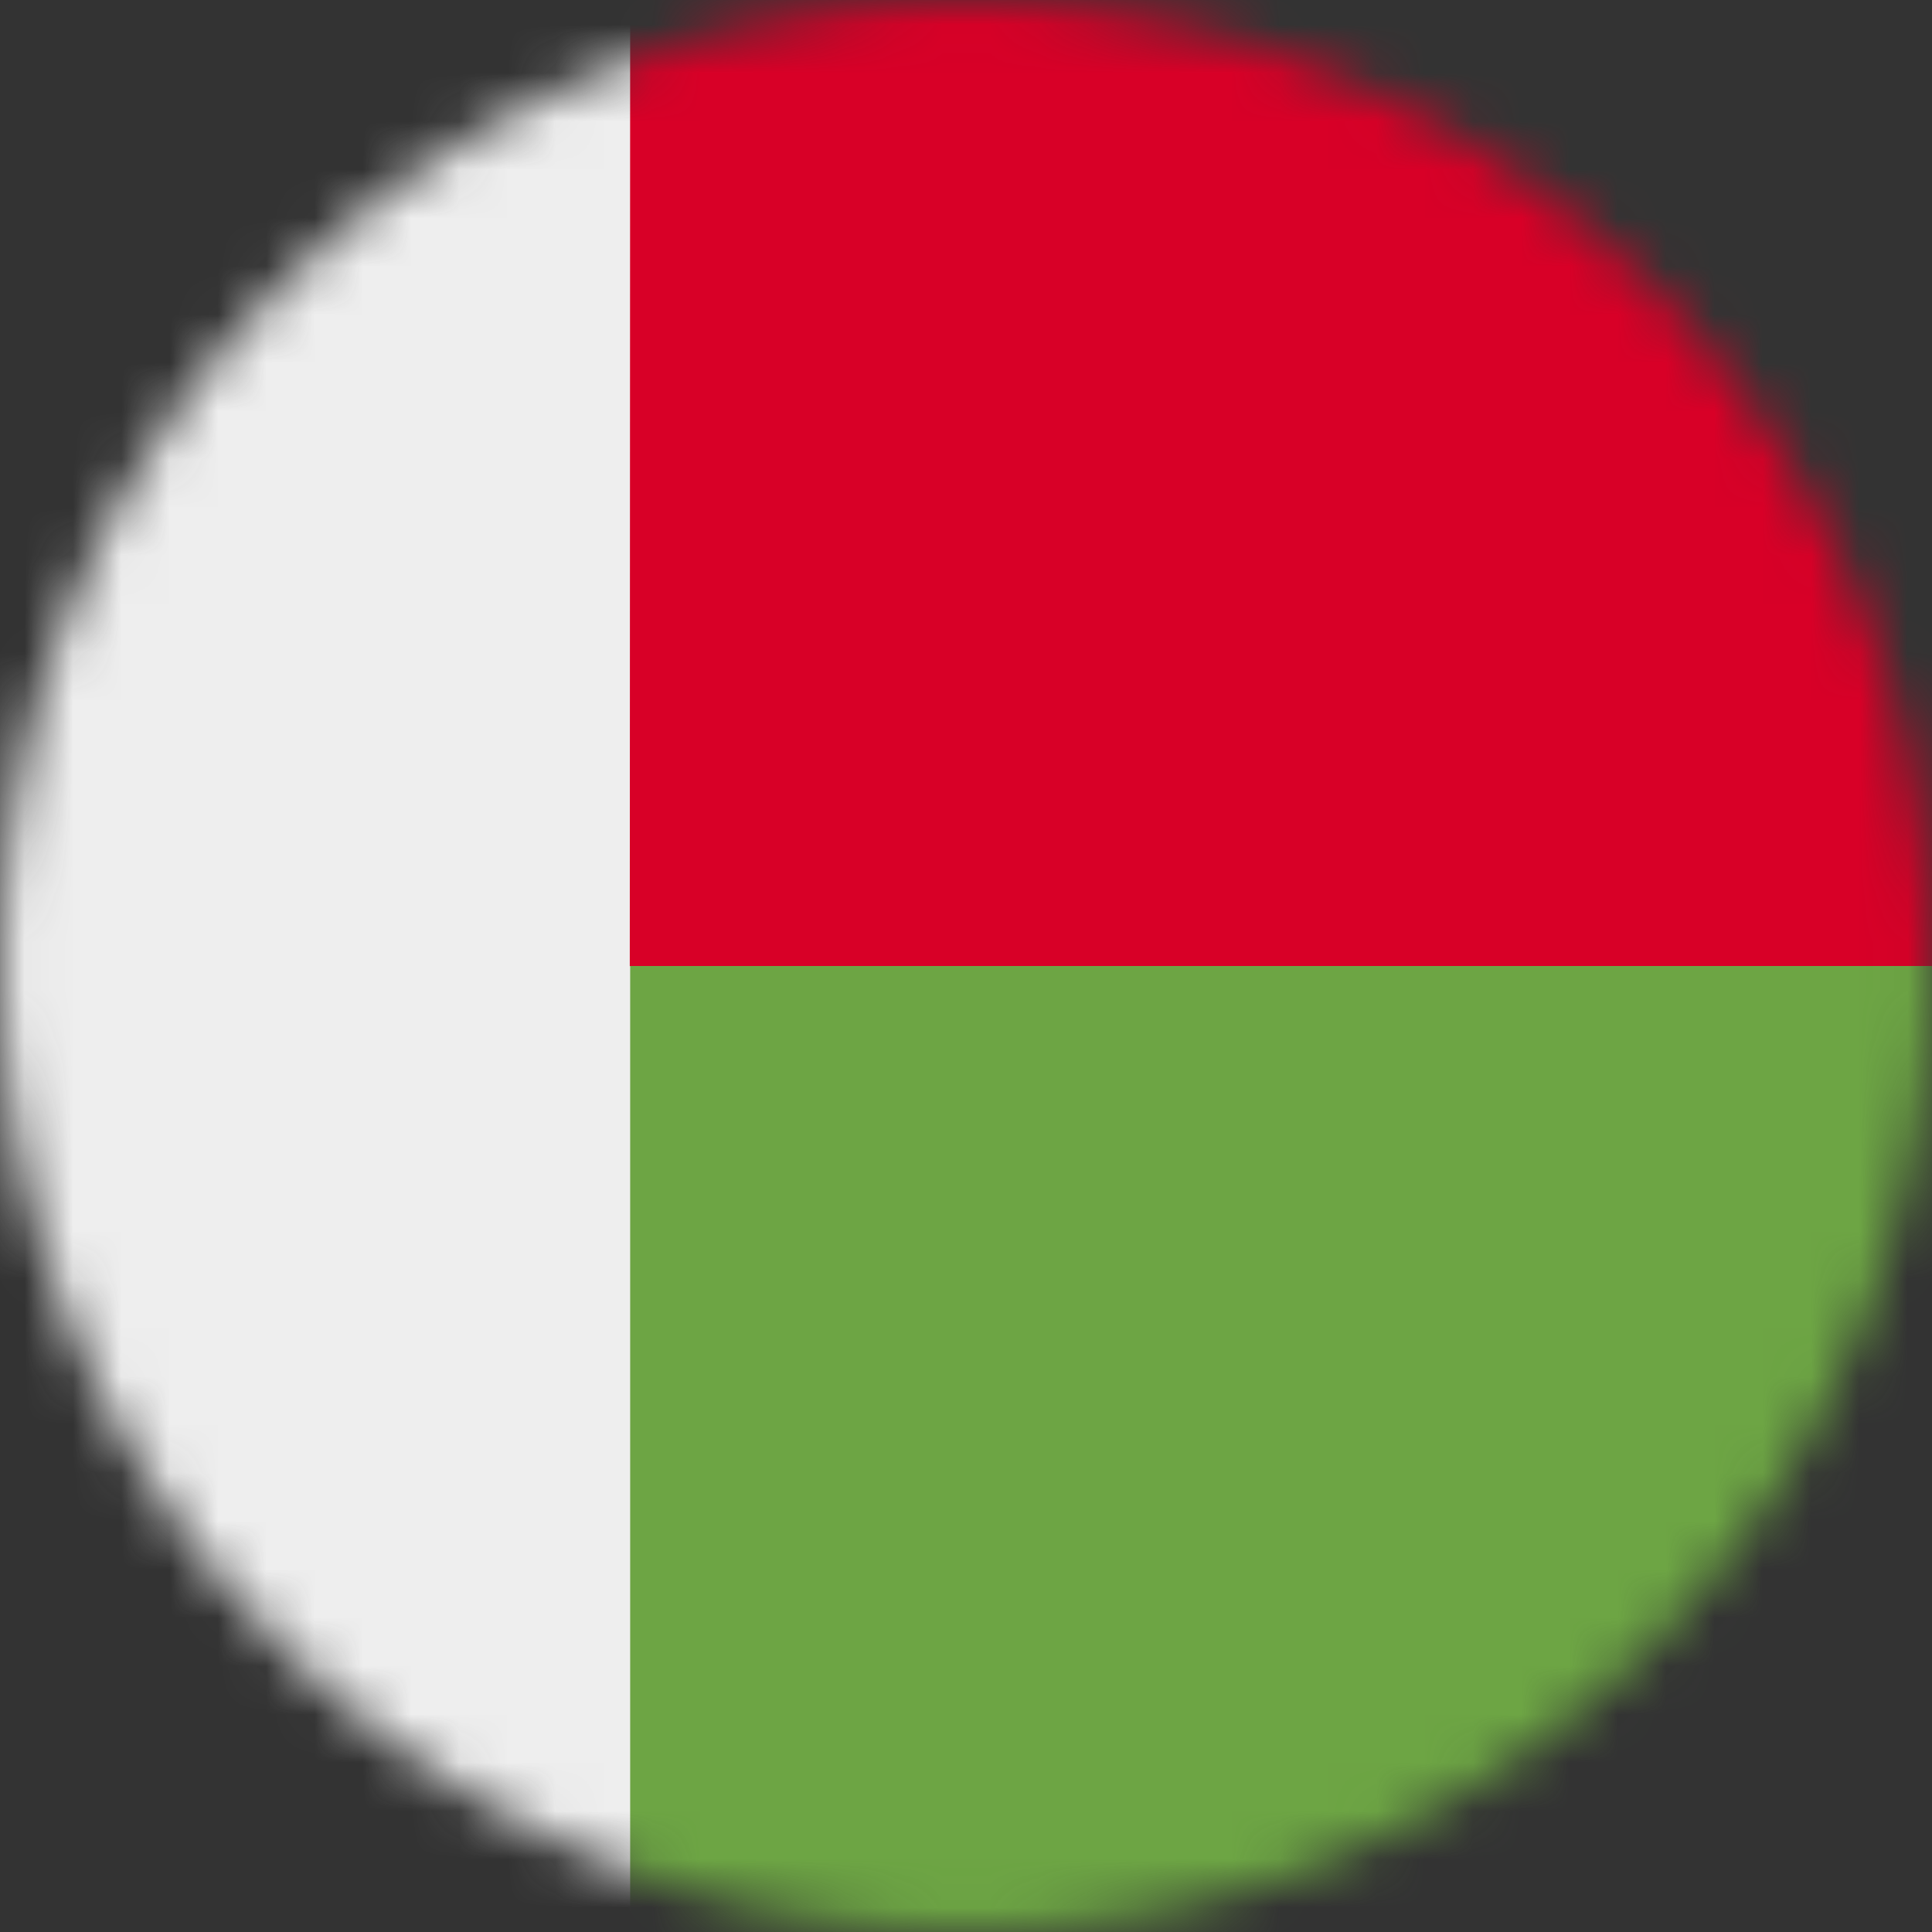 <svg width="40" height="40" viewBox="0 0 40 40" fill="none" xmlns="http://www.w3.org/2000/svg">
<rect x="0" y="0" width="40" height="40" fill="#333333" stroke="none"/>
<g clip-path="url(#clip0_6062_24929)">
<mask id="mask0_6062_24929" style="mask-type:luminance" maskUnits="userSpaceOnUse" x="0" y="0" width="40" height="40">
<path d="M20 40C31.046 40 40 31.046 40 20C40 8.954 31.046 0 20 0C8.954 0 0 8.954 0 20C0 31.046 8.954 40 20 40Z" fill="white"/>
</mask>
<g mask="url(#mask0_6062_24929)">
<path d="M0 0H13.047L16.609 20.125L13.055 40H0V0Z" fill="#EEEEEE"/>
<path d="M13.047 0H40V20L26.195 24.18L13.039 20L13.047 0Z" fill="#D80027"/>
<path d="M13.047 20H40V40H13.047V20Z" fill="#6DA544"/>
</g>
</g>
<defs>
<clipPath id="clip0_6062_24929">
<rect width="40" height="40" fill="white"/>
</clipPath>
</defs>
</svg>
